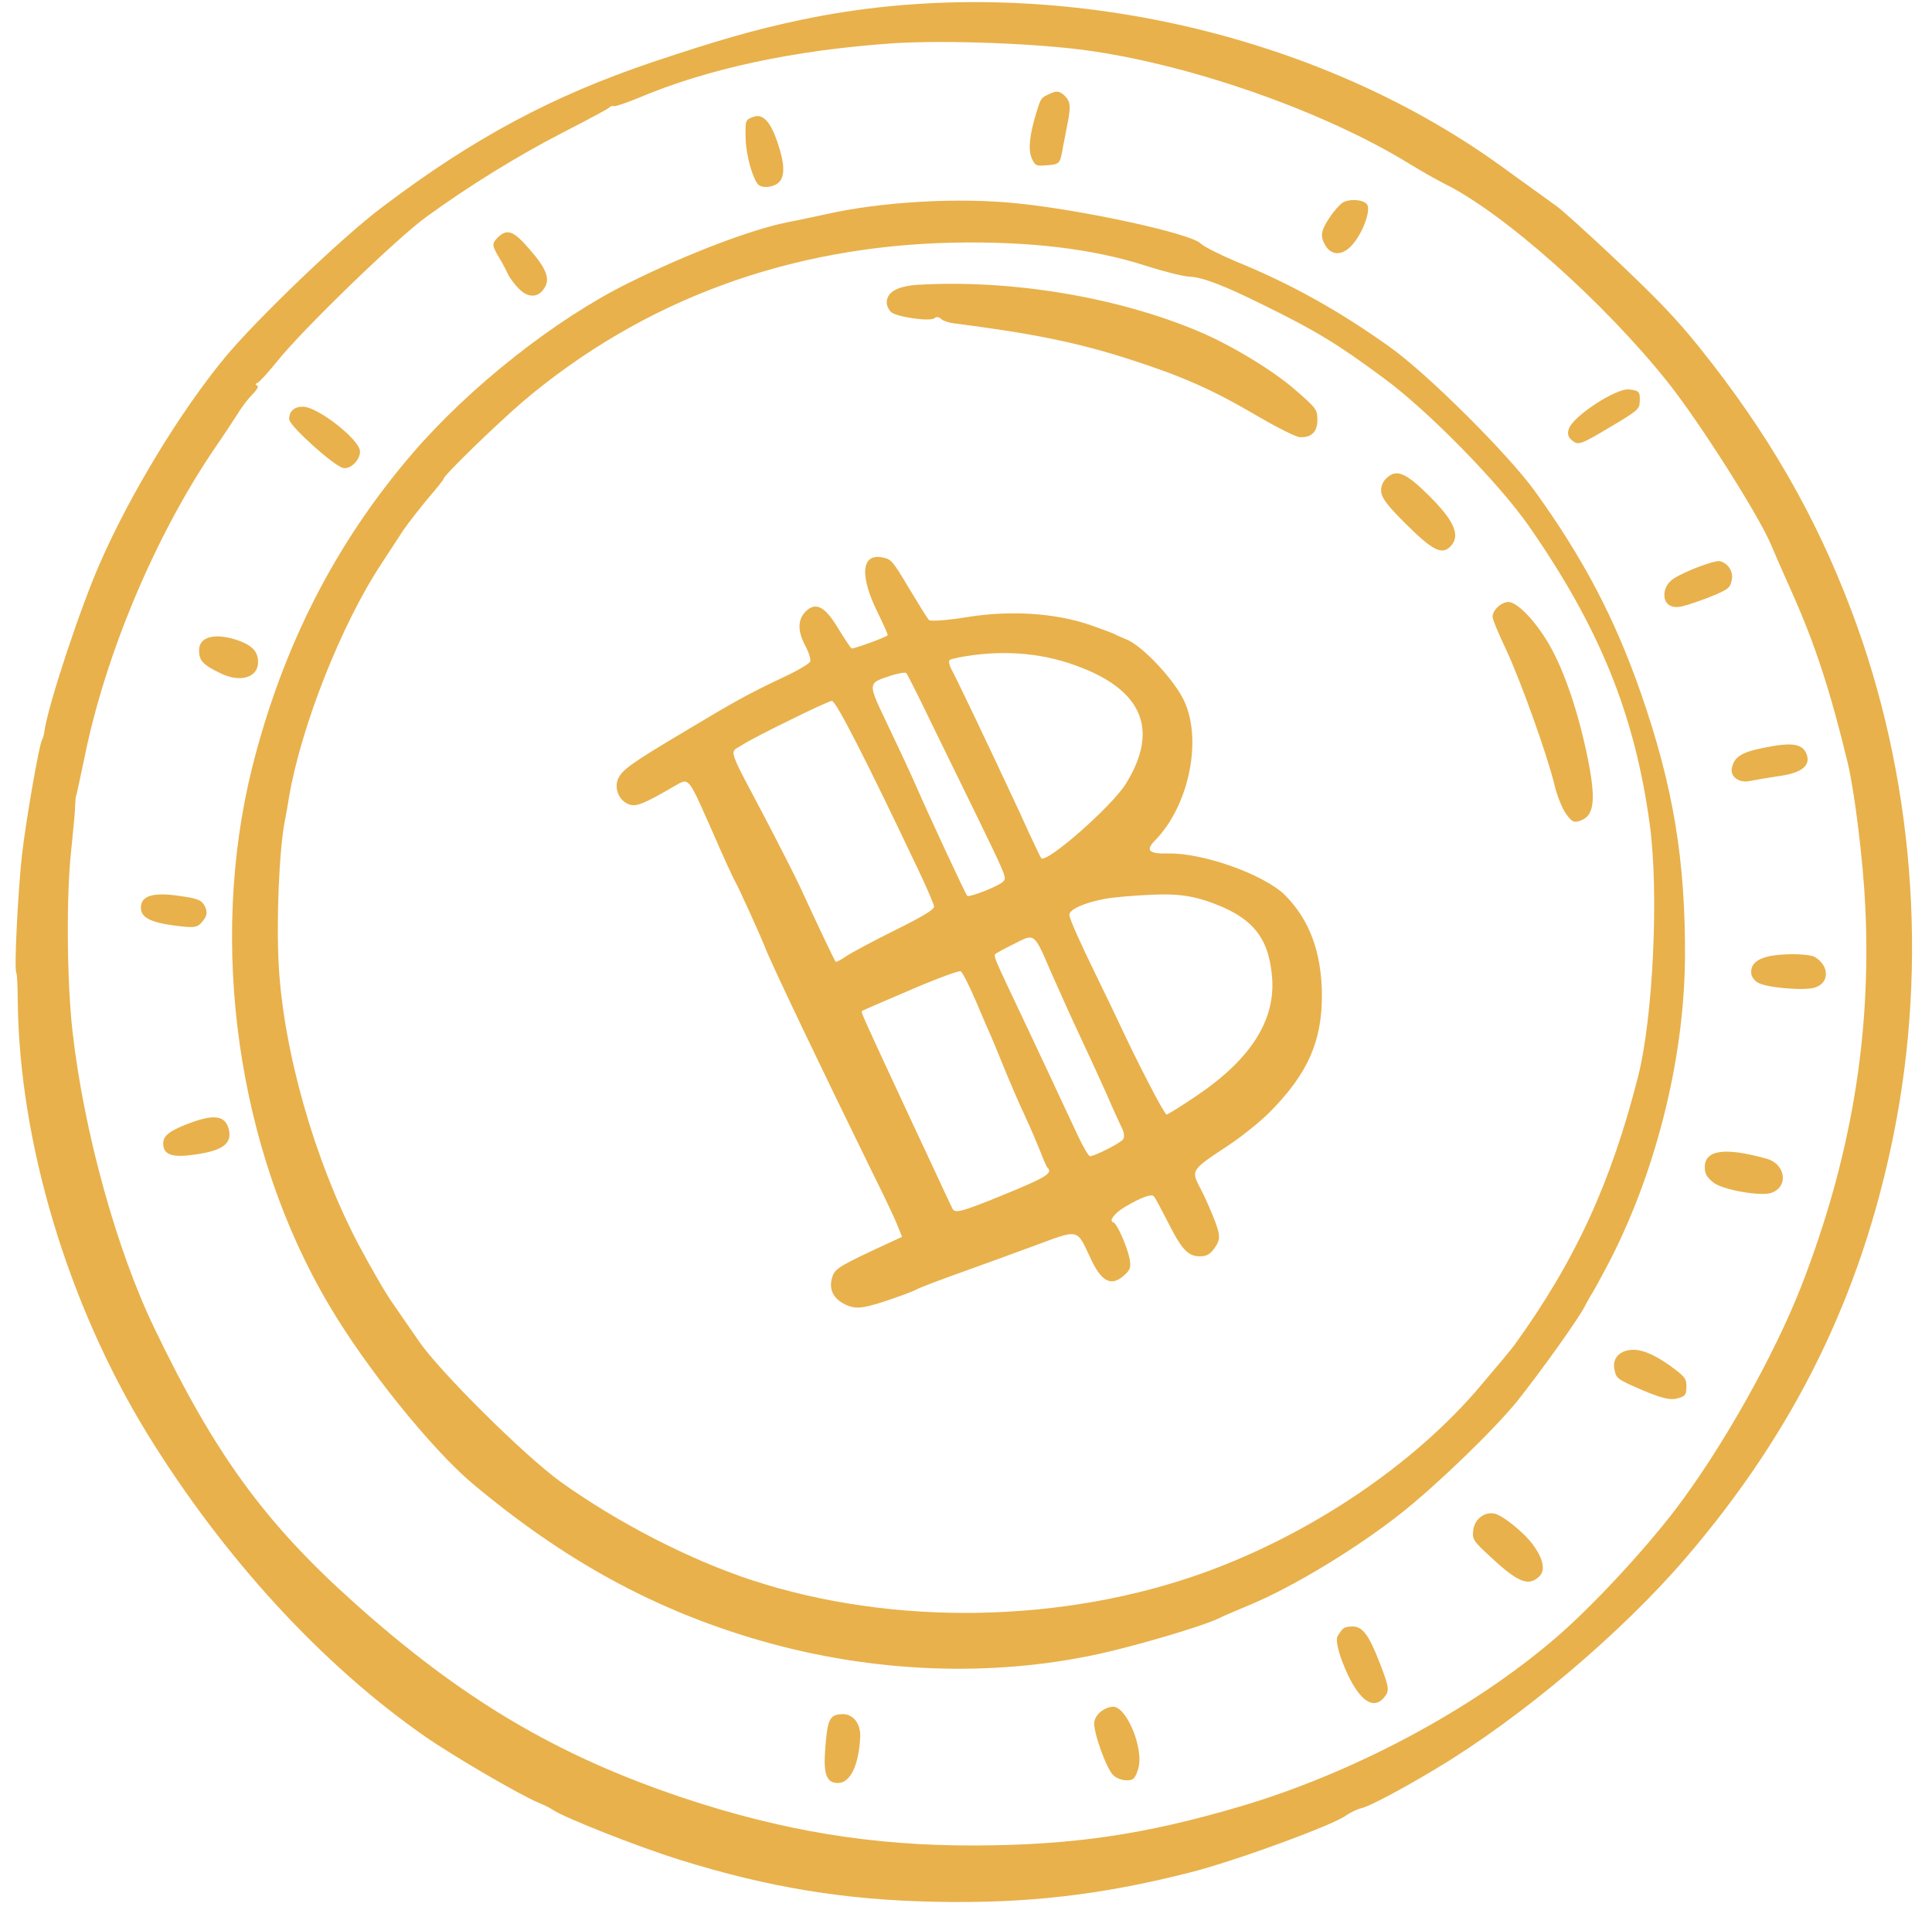 <svg width="90" height="89" viewBox="0 0 90 89" fill="none" xmlns="http://www.w3.org/2000/svg">
<path id="Union" fill-rule="evenodd" clip-rule="evenodd" d="M26.247 6.161C24.095 7.267 21.813 8.685 19.882 10.089C18.507 11.073 14.089 15.364 12.926 16.817C12.508 17.338 12.091 17.798 11.992 17.839C11.892 17.879 11.892 17.94 11.972 17.959C12.072 17.978 11.983 18.149 11.774 18.36C11.576 18.559 11.267 18.95 11.098 19.24C10.919 19.52 10.454 20.231 10.046 20.822C7.265 24.887 4.92 30.438 3.94 35.275C3.891 35.502 3.845 35.719 3.803 35.92C3.663 36.58 3.562 37.059 3.547 37.074C3.527 37.094 3.508 37.313 3.499 37.563C3.499 37.787 3.428 38.497 3.354 39.243L3.354 39.243L3.317 39.611C3.085 41.69 3.111 45.694 3.379 48.07C3.905 52.711 5.424 58.218 7.187 61.876C9.995 67.728 12.324 70.934 16.473 74.652C21.483 79.147 25.887 81.767 31.745 83.741C36.435 85.311 40.662 86.004 45.436 85.986C49.949 85.969 53.312 85.486 57.761 84.172C62.988 82.634 68.539 79.686 72.42 76.356C74.063 74.962 76.49 72.356 78.01 70.383C80.187 67.529 82.627 63.206 83.912 59.926C86.226 53.965 87.183 48.268 86.891 42.209C86.792 40.122 86.401 36.927 86.076 35.551C85.265 32.199 84.558 30.025 83.489 27.632C83.006 26.555 82.563 25.539 82.502 25.379C81.948 24.053 79.215 19.73 77.731 17.858C74.77 14.124 70.041 9.907 67.269 8.551C66.939 8.382 66.199 7.966 65.618 7.609C61.735 5.226 55.714 3.093 50.869 2.381C48.46 2.021 44.026 1.859 41.6 2.017C36.987 2.335 32.966 3.198 29.746 4.56C29.208 4.781 28.689 4.963 28.609 4.943C28.529 4.923 28.419 4.954 28.38 5.015C28.33 5.065 27.374 5.587 26.247 6.161ZM4.664 26.224C6.07 23.004 8.422 19.15 10.469 16.667C11.98 14.843 15.991 11.003 17.822 9.638C22.053 6.436 25.742 4.465 30.379 2.9C33.361 1.9 35.176 1.373 37.312 0.926C48.247 -1.393 60.94 1.255 69.902 7.721C70.748 8.33 71.571 8.925 72.079 9.293L72.086 9.298L72.088 9.3L72.088 9.3C72.321 9.469 72.487 9.589 72.556 9.639C72.776 9.797 74.058 10.951 75.382 12.204C77.286 14.015 78.078 14.841 79.132 16.145C82.353 20.157 84.574 24.013 86.249 28.46C89.144 36.109 89.836 44.813 88.21 52.869C86.701 60.364 83.598 66.677 78.538 72.579C75.546 76.075 70.847 80.047 66.892 82.41C65.308 83.364 63.803 84.158 63.444 84.24C63.234 84.29 62.896 84.451 62.696 84.592C62.088 85.043 57.521 86.719 55.426 87.246C51.276 88.301 47.822 88.694 43.608 88.609C39.404 88.535 35.776 87.94 31.647 86.647C29.718 86.046 26.316 84.701 25.766 84.334C25.637 84.244 25.347 84.096 25.116 84.006C24.226 83.641 21.054 81.785 19.762 80.881C14.966 77.534 10.393 72.539 6.866 66.811C3.158 60.763 0.903 53.251 0.827 46.651C0.824 45.952 0.792 45.363 0.762 45.333C0.652 45.224 0.828 41.659 1.02 39.86C1.215 38.182 1.84 34.584 1.969 34.454C1.999 34.424 2.057 34.204 2.088 33.954C2.312 32.645 3.753 28.286 4.664 26.224ZM15.962 21.799C15.501 21.661 13.507 19.86 13.476 19.551C13.444 19.181 13.714 18.93 14.132 18.95C14.822 18.976 16.715 20.457 16.767 21.006C16.808 21.406 16.311 21.907 15.962 21.799ZM23.193 11.905C23.375 12.203 23.576 12.581 23.657 12.761C23.737 12.94 23.977 13.259 24.187 13.468C24.628 13.905 25.098 13.873 25.377 13.393C25.635 12.973 25.433 12.495 24.689 11.639C23.919 10.733 23.618 10.634 23.17 11.085C22.922 11.336 22.922 11.436 23.193 11.905ZM10.266 31.367C9.446 30.97 9.275 30.781 9.273 30.302C9.271 29.682 9.969 29.48 10.998 29.806C11.689 30.033 11.999 30.321 12.021 30.781C12.074 31.549 11.226 31.842 10.266 31.367ZM24.357 18.71C29.952 13.976 36.763 11.463 44.441 11.304C47.966 11.241 50.904 11.589 53.364 12.378C54.223 12.655 55.132 12.88 55.403 12.89C56.002 12.907 57.052 13.312 58.863 14.214C61.284 15.403 62.315 16.028 64.447 17.609C66.5 19.109 69.819 22.5 71.224 24.513C74.518 29.254 76.152 33.282 76.849 38.392C77.282 41.526 77.015 47.389 76.306 50.168C75.046 55.127 73.373 58.757 70.552 62.663C70.392 62.883 69.656 63.764 68.921 64.626C65.849 68.242 61.098 71.447 56.172 73.243C49.571 75.645 41.612 75.785 35.023 73.623C32.112 72.665 28.782 70.951 26.117 69.043C24.426 67.821 20.486 63.911 19.512 62.488C19.314 62.198 19.069 61.846 18.84 61.515L18.84 61.515C18.627 61.209 18.427 60.92 18.287 60.714C17.985 60.297 17.262 59.042 16.658 57.905C14.656 54.068 13.209 48.99 12.985 44.988C12.866 42.881 13.004 39.615 13.268 38.245C13.317 38.016 13.405 37.526 13.463 37.146C14.021 33.858 15.899 29.098 17.756 26.285L17.855 26.134L17.855 26.133C18.188 25.626 18.59 25.012 18.788 24.703C19.016 24.373 19.533 23.712 19.922 23.241C20.319 22.78 20.658 22.359 20.657 22.32C20.666 22.15 23.114 19.783 24.357 18.71ZM19.205 21.137C15.615 25.314 13.166 30.127 11.751 35.744C9.695 43.972 11.06 53.603 15.322 60.796C17.02 63.696 20.1 67.509 21.995 69.109C26.292 72.718 30.524 75.029 35.413 76.437C40.641 77.946 46.196 78.164 51.263 77.046C53.06 76.64 55.872 75.811 56.7 75.438C56.979 75.297 57.696 74.995 58.275 74.752C60.249 73.927 63.228 72.127 65.299 70.482C67.002 69.127 69.618 66.591 70.682 65.278C71.794 63.876 73.443 61.573 73.8 60.912C73.93 60.662 74.108 60.342 74.197 60.212C74.277 60.072 74.564 59.562 74.831 59.051C77.093 54.789 78.45 49.431 78.492 44.677C78.525 40.134 77.952 36.641 76.438 32.292C75.216 28.791 73.757 26.012 71.478 22.854C70.223 21.132 66.485 17.401 64.732 16.16C62.378 14.481 60.167 13.241 57.577 12.183C56.806 11.856 56.075 11.489 55.926 11.341C55.464 10.882 50.577 9.812 47.481 9.485C44.693 9.186 41.089 9.39 38.446 9.988C38.3 10.019 38.135 10.054 37.963 10.091C37.509 10.188 37.007 10.296 36.689 10.354C34.972 10.7 32.031 11.82 29.29 13.18C25.901 14.849 21.888 18.011 19.205 21.137ZM41.499 14.53C41.398 14.43 41.307 14.24 41.307 14.101C41.305 13.601 41.823 13.321 42.811 13.266C47.154 13.02 52.101 13.85 55.892 15.463C57.362 16.086 59.313 17.267 60.346 18.172C61.338 19.038 61.368 19.087 61.369 19.567C61.372 20.126 61.083 20.397 60.554 20.369C60.364 20.36 59.464 19.904 58.533 19.358C56.431 18.128 55.071 17.534 52.661 16.754C50.221 15.964 48.103 15.533 44.446 15.067C44.196 15.039 43.917 14.94 43.826 14.85C43.736 14.761 43.606 14.752 43.536 14.822C43.357 15.002 41.739 14.768 41.499 14.53ZM51.508 41.873C51.897 41.803 52.877 41.719 53.685 41.686C54.803 41.642 55.422 41.719 56.232 41.985C58.272 42.676 59.085 43.602 59.252 45.459C59.448 47.486 58.307 49.317 55.758 51.045C55.03 51.537 54.402 51.928 54.343 51.93C54.243 51.93 53.006 49.547 52.13 47.663C51.899 47.175 51.445 46.228 51.123 45.57C50.288 43.865 49.855 42.879 49.814 42.639C49.783 42.389 50.491 42.058 51.508 41.873ZM47.361 43.917C47.682 43.754 47.878 43.654 48.042 43.693C48.302 43.755 48.478 44.167 48.935 45.234L49.005 45.398L49.111 45.634L49.242 45.926L49.242 45.926C49.546 46.608 49.957 47.526 50.284 48.219C50.707 49.116 51.272 50.353 51.544 50.961C51.805 51.579 52.128 52.277 52.238 52.506C52.379 52.765 52.4 53.005 52.3 53.106C52.082 53.326 50.916 53.899 50.765 53.87C50.696 53.84 50.443 53.411 50.202 52.894C49.759 51.936 47.877 47.919 46.981 46.036C46.347 44.689 46.287 44.53 46.365 44.451C46.406 44.41 46.804 44.189 47.262 43.967L47.361 43.917ZM42.388 46.133C43.604 45.609 44.671 45.215 44.751 45.254C44.84 45.304 45.163 45.943 45.485 46.701C45.797 47.448 46.11 48.155 46.16 48.265C46.211 48.375 46.472 49.012 46.745 49.681C47.017 50.349 47.46 51.386 47.742 51.984C48.024 52.583 48.346 53.359 48.478 53.689C48.608 54.038 48.75 54.357 48.8 54.407C49.06 54.665 48.722 54.866 46.619 55.723C44.783 56.469 44.495 56.54 44.373 56.322C44.312 56.201 43.901 55.334 43.467 54.388C43.136 53.686 42.708 52.766 42.383 52.068L42.379 52.06L42.374 52.048L42.37 52.041C42.266 51.818 42.173 51.617 42.098 51.456C40.205 47.389 40.104 47.15 40.145 47.109C40.164 47.09 41.181 46.646 42.388 46.133ZM45.343 30.523C47.28 30.276 49.018 30.509 50.729 31.252C53.319 32.39 53.906 34.165 52.447 36.517C51.802 37.568 48.755 40.236 48.505 39.988C48.475 39.959 48.003 38.971 47.469 37.785C46.16 34.974 44.509 31.504 44.297 31.137C44.217 30.977 44.186 30.807 44.236 30.757C44.295 30.697 44.795 30.595 45.343 30.523ZM41.572 31.456C41.882 31.365 42.171 31.314 42.221 31.364C42.261 31.404 42.774 32.41 43.338 33.587C43.625 34.17 44.02 34.981 44.427 35.816L44.429 35.82L44.43 35.822C44.835 36.653 45.251 37.506 45.583 38.181L45.583 38.181L45.583 38.181L45.583 38.181C46.728 40.544 46.879 40.855 46.781 41.015C46.766 41.039 46.746 41.059 46.722 41.083C46.514 41.293 45.147 41.828 45.057 41.739C44.976 41.66 43.275 38 42.65 36.565C42.5 36.217 41.956 35.04 41.432 33.944L41.295 33.656C40.768 32.551 40.561 32.117 40.697 31.875C40.785 31.718 41.016 31.641 41.396 31.515C41.452 31.496 41.51 31.477 41.572 31.456ZM36.817 33.542C37.804 33.048 38.671 32.656 38.751 32.656C38.94 32.645 40.379 35.465 42.816 40.609C43.188 41.397 43.501 42.124 43.511 42.234C43.541 42.364 42.983 42.705 41.698 43.339C40.682 43.842 39.654 44.395 39.415 44.556C39.177 44.718 38.957 44.838 38.927 44.808C38.877 44.758 38.141 43.213 37.226 41.23C36.994 40.74 36.26 39.296 35.586 38.01C35.453 37.758 35.331 37.528 35.22 37.317L35.218 37.314C34.297 35.576 34.078 35.16 34.202 34.962C34.242 34.9 34.315 34.859 34.411 34.806C34.452 34.783 34.497 34.758 34.545 34.728C34.793 34.557 35.82 34.025 36.817 33.542ZM28.789 36.298C28.601 36.749 28.843 37.307 29.293 37.475C29.622 37.603 29.972 37.472 31.436 36.617C31.464 36.601 31.491 36.586 31.516 36.571C31.686 36.475 31.804 36.407 31.914 36.419C32.173 36.448 32.382 36.922 33.085 38.515L33.223 38.828C33.676 39.874 34.129 40.862 34.23 41.041C34.46 41.45 35.487 43.742 35.639 44.131C35.831 44.7 38.298 49.853 40.673 54.697C41.185 55.724 41.7 56.811 41.81 57.099L42.021 57.628L40.696 58.242C38.972 59.057 38.842 59.148 38.734 59.638C38.626 60.168 38.887 60.585 39.497 60.834C39.897 60.992 40.217 60.951 41.174 60.647C41.832 60.425 42.511 60.182 42.691 60.082C42.869 59.982 43.787 59.638 44.715 59.305C45.642 58.973 47.228 58.397 48.235 58.024L48.31 57.996L48.505 57.923C49.453 57.57 49.866 57.417 50.138 57.55C50.348 57.652 50.475 57.924 50.7 58.406L50.7 58.406L50.703 58.414C50.728 58.468 50.755 58.524 50.783 58.584C51.287 59.7 51.747 59.957 52.325 59.456C52.654 59.185 52.693 59.046 52.621 58.657C52.509 58.067 52.025 56.991 51.865 56.951C51.636 56.902 51.904 56.532 52.393 56.24C53.159 55.787 53.628 55.616 53.748 55.735C53.809 55.795 54.12 56.383 54.452 57.031C55.076 58.266 55.377 58.565 55.966 58.533C56.236 58.523 56.404 58.412 56.613 58.101C56.842 57.751 56.851 57.582 56.609 56.923C56.447 56.505 56.155 55.817 55.934 55.398L55.924 55.38C55.756 55.06 55.65 54.859 55.673 54.675C55.712 54.366 56.111 54.102 57.178 53.396L57.178 53.396L57.178 53.396L57.178 53.396L57.178 53.396L57.178 53.396L57.178 53.396L57.178 53.396L57.178 53.396L57.178 53.396L57.194 53.386C57.822 52.974 58.698 52.271 59.145 51.821C60.926 50.026 61.59 48.515 61.581 46.319C61.554 44.342 60.999 42.856 59.866 41.712C58.894 40.748 56.043 39.73 54.416 39.766C53.498 39.788 53.347 39.62 53.825 39.139C55.376 37.535 56.014 34.507 55.169 32.672C54.725 31.696 53.201 30.064 52.461 29.787C52.221 29.688 51.97 29.579 51.911 29.539C51.831 29.5 51.34 29.313 50.791 29.124C49.18 28.561 47.062 28.43 45.097 28.746C44.149 28.901 43.33 28.963 43.27 28.883C43.2 28.814 42.788 28.146 42.346 27.409C41.582 26.134 41.522 26.053 41.122 25.975C40.133 25.77 40.026 26.778 40.872 28.513C41.144 29.061 41.356 29.55 41.355 29.59C41.366 29.659 39.9 30.194 39.68 30.216C39.64 30.215 39.379 29.817 39.088 29.348C38.444 28.253 38.004 28.015 37.527 28.496C37.149 28.877 37.151 29.416 37.523 30.104C37.684 30.403 37.775 30.731 37.745 30.822C37.706 30.922 37.128 31.264 36.471 31.565C34.815 32.351 34.277 32.653 31.876 34.09C29.396 35.567 28.967 35.878 28.789 36.298ZM65.523 24.445C64.68 23.609 64.399 23.251 64.348 22.962C64.307 22.722 64.387 22.482 64.565 22.302C65.033 21.83 65.463 21.998 66.566 23.093C67.699 24.217 68.02 24.895 67.633 25.385C67.225 25.896 66.796 25.708 65.523 24.445ZM69.534 28.763C69.544 28.893 69.816 29.541 70.138 30.22C70.813 31.644 72.074 35.165 72.409 36.551C72.532 37.09 72.793 37.709 72.963 37.937C73.244 38.316 73.335 38.346 73.653 38.224C74.262 37.992 74.349 37.263 73.972 35.377C73.545 33.242 72.878 31.267 72.184 30.062C71.591 29.035 70.839 28.209 70.369 28.062C70.029 27.963 69.492 28.423 69.534 28.763ZM35.324 8.602C35.063 8.324 34.759 7.246 34.736 6.487C34.713 5.589 34.713 5.568 35.152 5.427C35.561 5.316 35.901 5.694 36.215 6.621C36.559 7.619 36.57 8.208 36.292 8.488C36.053 8.729 35.514 8.79 35.324 8.602ZM6.563 42.295C6.565 42.734 6.975 42.963 8.074 43.118C9.044 43.244 9.193 43.234 9.441 42.923C9.65 42.673 9.669 42.493 9.549 42.233C9.398 41.944 9.237 41.866 8.399 41.749C7.12 41.554 6.561 41.737 6.563 42.295ZM48.051 7.345C47.89 6.946 47.968 6.227 48.303 5.168C48.49 4.557 48.5 4.547 48.959 4.346C49.228 4.215 49.388 4.255 49.608 4.473C49.848 4.712 49.87 4.912 49.782 5.482C49.739 5.697 49.686 5.976 49.634 6.242L49.633 6.248L49.633 6.249L49.632 6.258C49.589 6.48 49.548 6.692 49.517 6.85C49.381 7.65 49.37 7.66 48.731 7.702C48.272 7.745 48.202 7.715 48.051 7.345ZM7.603 53.275C7.605 53.815 8.025 53.953 9.122 53.789C10.38 53.604 10.798 53.283 10.667 52.655C10.524 51.996 10.025 51.899 8.937 52.292C7.94 52.656 7.602 52.896 7.603 53.275ZM61.748 11.447C61.486 11.009 61.526 10.749 61.943 10.128C62.132 9.838 62.409 9.537 62.539 9.446C62.858 9.246 63.528 9.293 63.688 9.532C63.859 9.782 63.523 10.761 63.056 11.332C62.609 11.903 62.059 11.955 61.748 11.447ZM73.085 19.973C72.995 20.222 73.056 20.382 73.257 20.541C73.527 20.75 73.647 20.709 74.962 19.925C76.317 19.121 76.367 19.071 76.386 18.712C76.404 18.252 76.364 18.192 75.874 18.144C75.264 18.096 73.293 19.383 73.085 19.973ZM78.169 28.281C77.72 28.313 77.469 28.024 77.547 27.565C77.597 27.315 77.735 27.114 77.974 26.953C78.492 26.613 79.878 26.098 80.109 26.146C80.498 26.235 80.76 26.633 80.671 27.024C80.592 27.402 80.532 27.463 79.546 27.857C78.968 28.078 78.349 28.281 78.169 28.281ZM80.685 35.752C80.566 36.171 81.007 36.508 81.526 36.387C81.775 36.336 82.375 36.233 82.863 36.162C83.922 36.018 84.36 35.677 84.158 35.139C83.967 34.65 83.487 34.572 82.189 34.836C81.151 35.04 80.802 35.251 80.685 35.752ZM39.034 83.075C38.495 83.077 38.342 82.648 38.448 81.419C38.544 80.12 38.652 79.89 39.211 79.868C39.72 79.836 40.092 80.285 40.073 80.903C40.009 82.252 39.613 83.073 39.034 83.075ZM81.58 45.354C81.59 45.503 81.731 45.703 81.891 45.783C82.271 46.021 84.07 46.173 84.548 46.011C85.237 45.799 85.223 44.99 84.533 44.584C84.383 44.495 83.764 44.437 83.174 44.469C82.056 44.513 81.528 44.805 81.58 45.354ZM51.854 82.706C51.523 82.377 50.907 80.633 50.976 80.224C51.044 79.873 51.402 79.573 51.812 79.521C52.45 79.438 53.307 81.463 53.022 82.412C52.972 82.602 52.882 82.792 52.823 82.852C52.644 83.033 52.105 82.954 51.854 82.706ZM79.418 54.45C79.429 54.72 79.549 54.899 79.859 55.128C80.321 55.445 81.979 55.738 82.488 55.587C83.326 55.324 83.201 54.246 82.302 53.99C80.293 53.428 79.365 53.582 79.418 54.45ZM62.518 77.392C62.316 76.854 62.226 76.385 62.304 76.245C62.553 75.834 62.603 75.804 62.962 75.783C63.461 75.76 63.752 76.13 64.287 77.516C64.721 78.642 64.732 78.772 64.483 79.083C63.925 79.764 63.174 79.118 62.518 77.392ZM75.21 63.822C75.291 64.222 75.331 64.262 76.502 64.767C77.381 65.143 77.83 65.251 78.12 65.159C78.5 65.059 78.55 65.009 78.558 64.639C78.576 64.28 78.497 64.159 78.066 63.832C77.254 63.206 76.594 62.889 76.094 62.891C75.455 62.893 75.088 63.284 75.21 63.822ZM69.471 72.573C68.639 71.808 68.578 71.727 68.627 71.318C68.675 70.808 69.114 70.447 69.582 70.515C69.952 70.564 70.964 71.369 71.415 71.976C71.887 72.623 71.999 73.152 71.721 73.433C71.223 73.934 70.733 73.746 69.471 72.573Z" fill="#E8B14B"/>
</svg>
